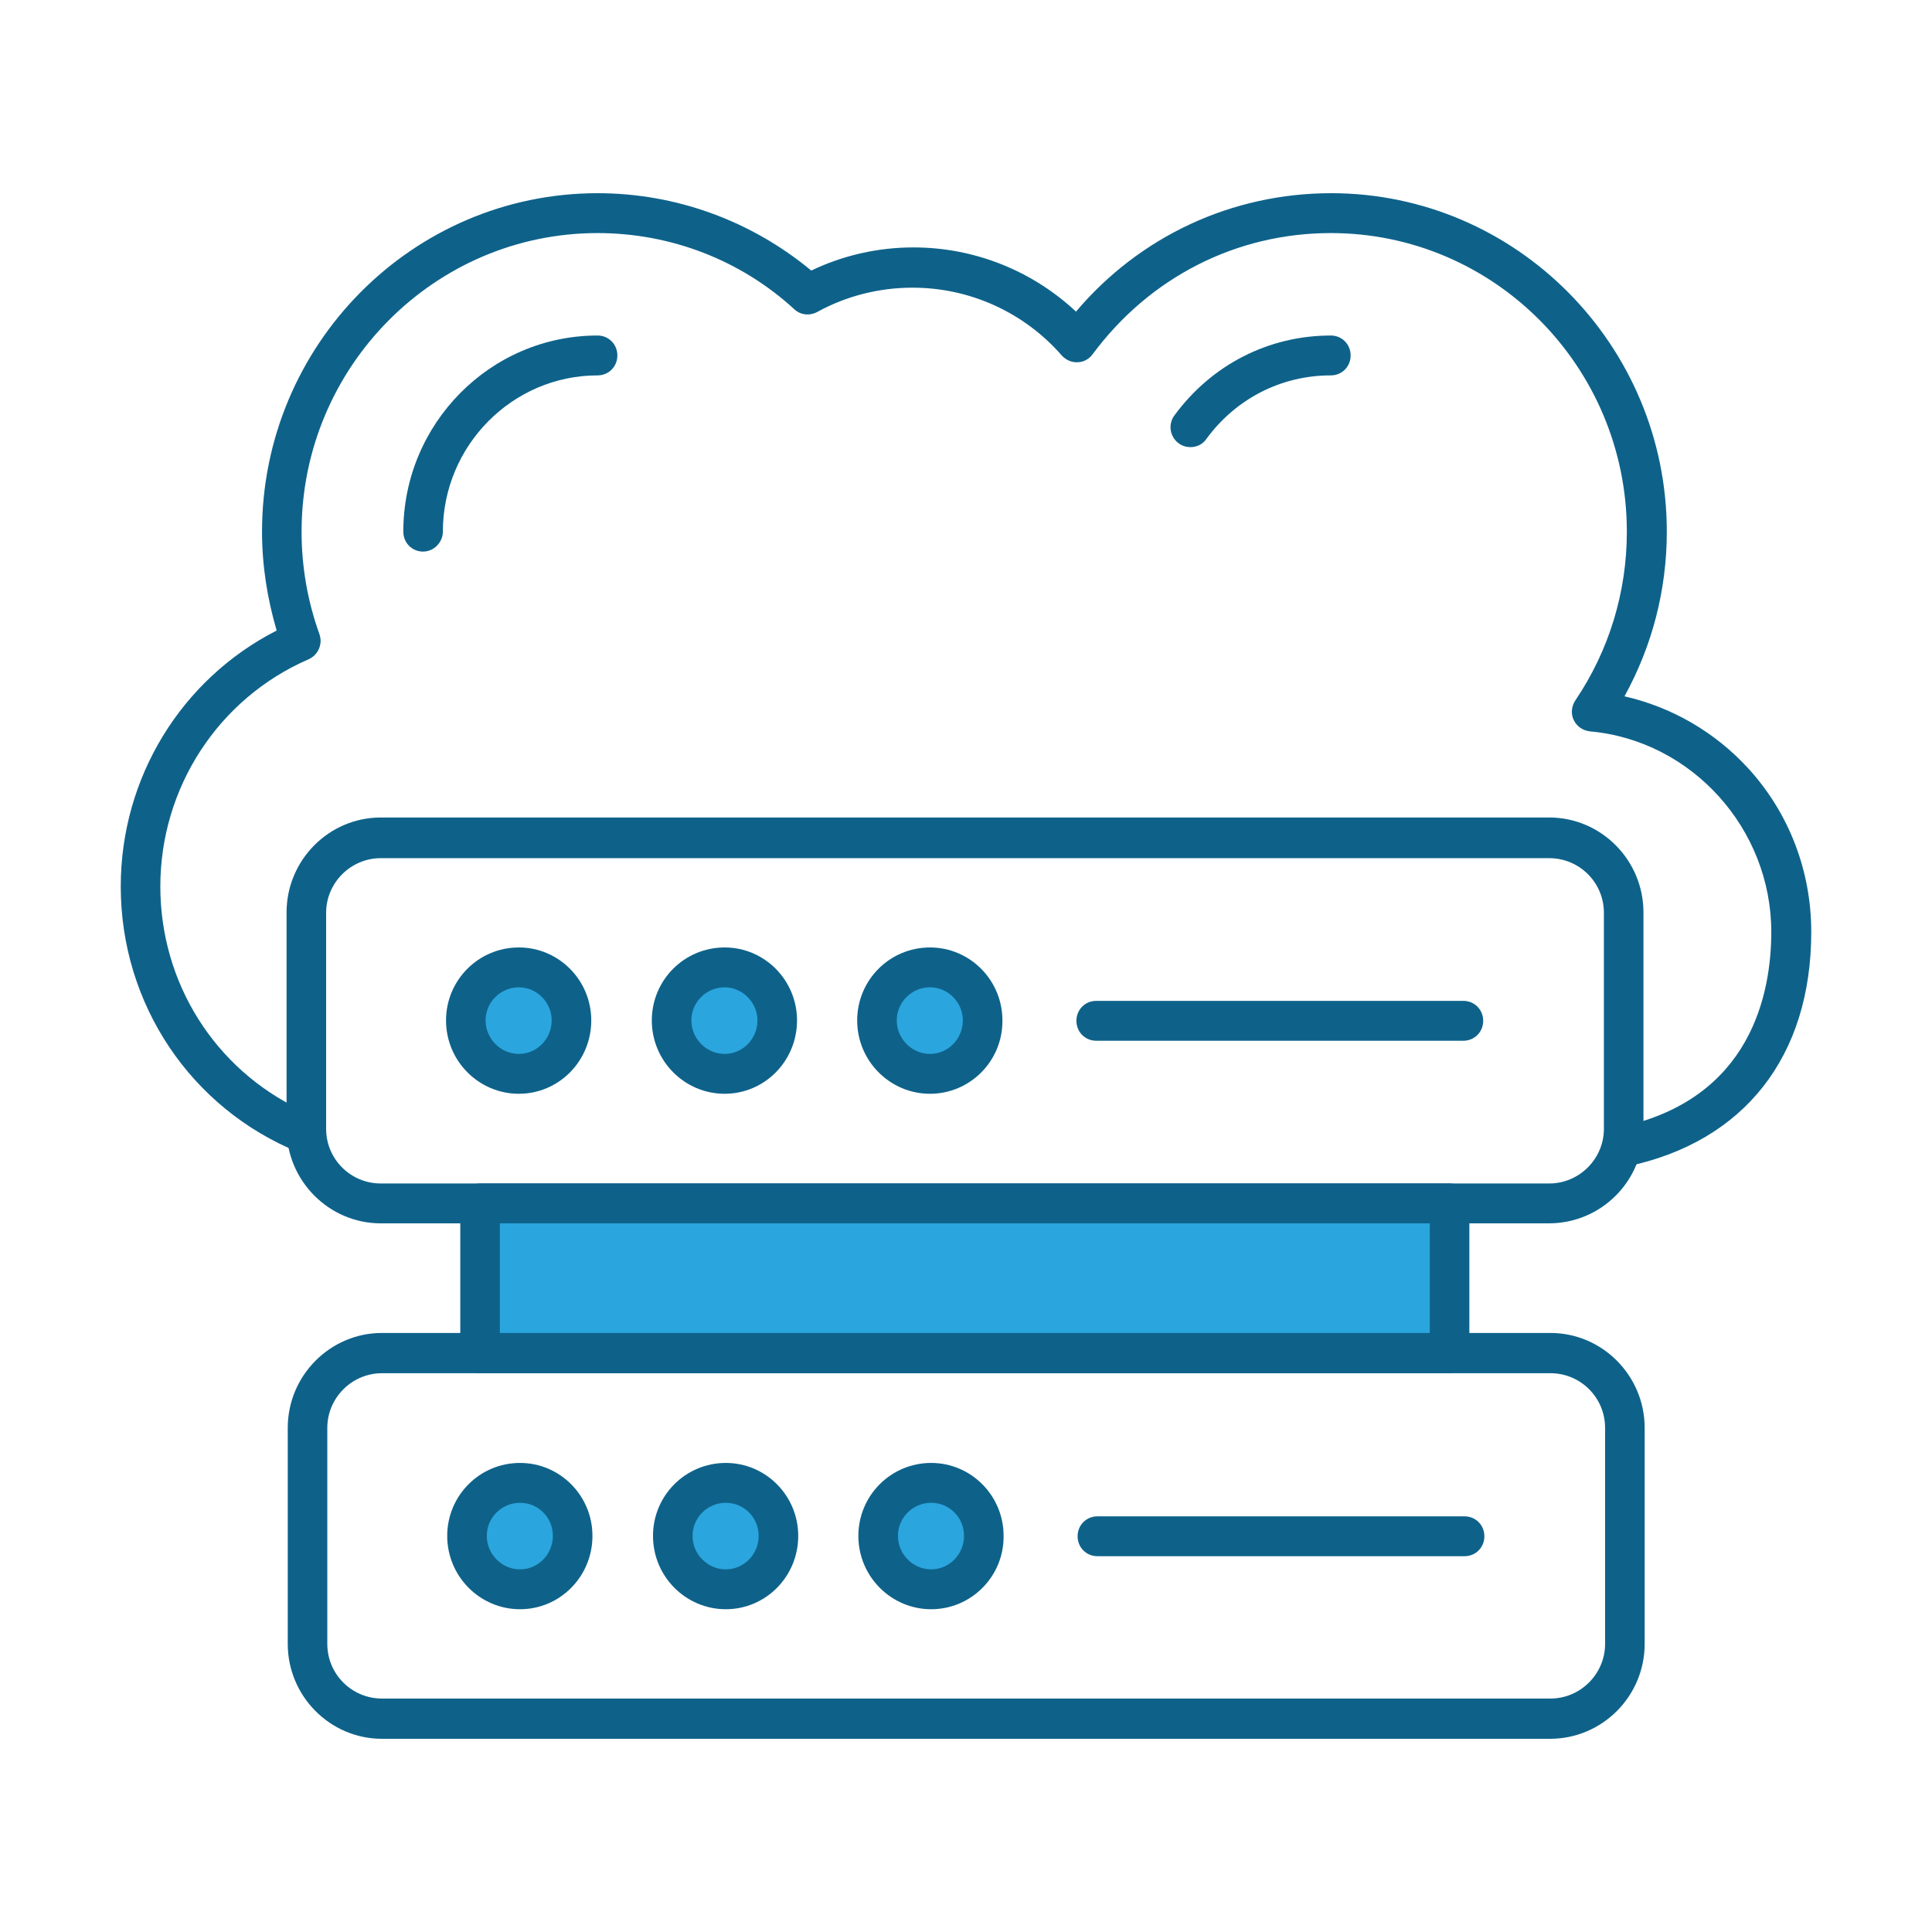 <svg width="80" height="80" viewBox="0 0 80 80" fill="none" xmlns="http://www.w3.org/2000/svg">
<g clip-path="url(#clip0_55_135)">
<path d="M67.217 48.312C66.84 48.312 66.496 48.047 66.414 47.651C66.316 47.206 66.611 46.76 67.053 46.677C72.526 45.522 73.345 41.114 73.345 38.589C73.345 34.313 70.052 30.665 65.84 30.285C65.545 30.252 65.3 30.087 65.168 29.823C65.037 29.559 65.07 29.245 65.234 28.998C66.627 26.934 67.364 24.524 67.364 22.015C67.364 15.197 61.875 9.651 55.108 9.651C51.191 9.651 47.603 11.483 45.243 14.669C45.096 14.867 44.867 14.999 44.621 14.999C44.375 15.016 44.129 14.9 43.965 14.719C42.409 12.936 40.164 11.912 37.788 11.912C36.395 11.912 35.035 12.259 33.839 12.919C33.528 13.084 33.151 13.051 32.889 12.804C30.677 10.773 27.776 9.651 24.745 9.651C17.994 9.651 12.488 15.197 12.488 22.015C12.488 23.468 12.734 24.887 13.226 26.257C13.373 26.67 13.177 27.116 12.783 27.297C9.047 28.915 6.639 32.613 6.639 36.707C6.639 40.702 8.9 44.267 12.439 45.951C12.505 45.934 12.587 45.918 12.668 45.918C13.127 45.918 13.488 46.281 13.488 46.743C13.488 46.776 13.488 46.793 13.488 46.826C13.537 47.123 13.422 47.42 13.193 47.602C12.963 47.783 12.652 47.833 12.374 47.717C7.9 45.901 5 41.577 5 36.707C5 32.2 7.507 28.123 11.456 26.109C11.063 24.772 10.85 23.402 10.85 22.015C10.85 14.289 17.076 8 24.745 8C27.989 8 31.102 9.139 33.593 11.203C34.904 10.575 36.346 10.245 37.821 10.245C40.344 10.245 42.736 11.203 44.555 12.903C47.193 9.783 51.011 8 55.124 8C62.776 8 69.019 14.289 69.019 22.015C69.019 24.425 68.413 26.753 67.266 28.833C69.216 29.278 71.002 30.302 72.395 31.82C74.082 33.669 75 36.063 75 38.589C75 43.739 72.231 47.272 67.397 48.295C67.332 48.295 67.282 48.312 67.217 48.312Z" fill="#0E628A"/>
<path d="M49.291 18.515C49.127 18.515 48.947 18.466 48.799 18.35C48.439 18.086 48.357 17.558 48.635 17.195C50.175 15.098 52.535 13.893 55.108 13.893C55.566 13.893 55.927 14.256 55.927 14.719C55.927 15.181 55.566 15.544 55.108 15.544C53.059 15.544 51.175 16.501 49.946 18.185C49.799 18.4 49.553 18.515 49.291 18.515Z" fill="#0E628A"/>
<path d="M17.519 22.84C17.06 22.84 16.7 22.477 16.7 22.015C16.7 17.541 20.304 13.893 24.745 13.893C25.204 13.893 25.564 14.256 25.564 14.719C25.564 15.181 25.204 15.544 24.745 15.544C21.222 15.544 18.338 18.449 18.338 22.015C18.338 22.461 17.961 22.84 17.519 22.84Z" fill="#0E628A"/>
<path d="M60.023 49.83H19.878V56.037H60.023V49.83Z" fill="#2BA5DD"/>
<path d="M60.023 56.862H19.878C19.419 56.862 19.059 56.499 19.059 56.037V49.83C19.059 49.368 19.419 49.005 19.878 49.005H60.023C60.482 49.005 60.843 49.368 60.843 49.83V56.037C60.843 56.499 60.466 56.862 60.023 56.862ZM20.698 55.212H59.204V50.656H20.698V55.212Z" fill="#0E628A"/>
<path d="M64.136 50.656H15.765C13.619 50.656 11.866 48.889 11.866 46.727V37.78C11.866 35.617 13.619 33.851 15.765 33.851H64.153C66.299 33.851 68.052 35.617 68.052 37.78V46.727C68.052 48.906 66.299 50.656 64.136 50.656ZM15.765 35.535C14.52 35.535 13.504 36.558 13.504 37.796V46.743C13.504 47.998 14.52 49.005 15.765 49.005H64.153C65.398 49.005 66.414 47.981 66.414 46.743V37.796C66.414 36.542 65.398 35.535 64.153 35.535H15.765Z" fill="#0E628A"/>
<path d="M40.688 42.27C40.688 43.491 39.705 44.482 38.509 44.482C37.296 44.482 36.313 43.491 36.313 42.27C36.313 41.065 37.296 40.074 38.509 40.074C39.721 40.058 40.688 41.048 40.688 42.27Z" fill="#2BA5DD"/>
<path d="M38.509 45.291C36.854 45.291 35.494 43.937 35.494 42.253C35.494 40.586 36.837 39.232 38.509 39.232C40.164 39.232 41.508 40.586 41.508 42.253C41.524 43.937 40.164 45.291 38.509 45.291ZM38.509 40.883C37.755 40.883 37.133 41.494 37.133 42.253C37.133 43.013 37.755 43.64 38.509 43.64C39.263 43.64 39.869 43.013 39.869 42.253C39.869 41.511 39.263 40.883 38.509 40.883Z" fill="#0E628A"/>
<path d="M32.184 42.27C32.184 43.491 31.201 44.482 30.005 44.482C28.792 44.482 27.809 43.491 27.809 42.27C27.809 41.065 28.792 40.074 30.005 40.074C31.201 40.058 32.184 41.048 32.184 42.27Z" fill="#2BA5DD"/>
<path d="M30.005 45.291C28.35 45.291 26.99 43.937 26.99 42.253C26.99 40.586 28.333 39.232 30.005 39.232C31.66 39.232 33.003 40.586 33.003 42.253C33.003 43.937 31.66 45.291 30.005 45.291ZM30.005 40.883C29.251 40.883 28.628 41.494 28.628 42.253C28.628 43.013 29.251 43.64 30.005 43.64C30.759 43.64 31.365 43.013 31.365 42.253C31.365 41.511 30.742 40.883 30.005 40.883Z" fill="#0E628A"/>
<path d="M23.663 42.27C23.663 43.491 22.68 44.482 21.484 44.482C20.272 44.482 19.288 43.491 19.288 42.27C19.288 41.065 20.272 40.074 21.484 40.074C22.697 40.058 23.663 41.048 23.663 42.27Z" fill="#2BA5DD"/>
<path d="M21.484 45.291C19.829 45.291 18.469 43.937 18.469 42.253C18.469 40.586 19.813 39.232 21.484 39.232C23.139 39.232 24.483 40.586 24.483 42.253C24.483 43.937 23.139 45.291 21.484 45.291ZM21.484 40.883C20.73 40.883 20.108 41.494 20.108 42.253C20.108 43.013 20.73 43.64 21.484 43.64C22.238 43.64 22.844 43.013 22.844 42.253C22.844 41.511 22.238 40.883 21.484 40.883Z" fill="#0E628A"/>
<path d="M60.597 43.095H45.391C44.932 43.095 44.572 42.732 44.572 42.27C44.572 41.808 44.932 41.444 45.391 41.444H60.597C61.056 41.444 61.416 41.808 61.416 42.27C61.416 42.732 61.056 43.095 60.597 43.095Z" fill="#0E628A"/>
<path d="M64.185 72H15.815C13.668 72 11.915 70.234 11.915 68.071V59.124C11.915 56.962 13.668 55.195 15.815 55.195H64.202C66.348 55.195 68.102 56.962 68.102 59.124V68.071C68.102 70.234 66.348 72 64.185 72ZM15.815 56.862C14.569 56.862 13.553 57.886 13.553 59.124V68.071C13.553 69.326 14.569 70.333 15.815 70.333H64.202C65.447 70.333 66.463 69.309 66.463 68.071V59.124C66.463 57.87 65.447 56.862 64.202 56.862H15.815Z" fill="#0E628A"/>
<path d="M40.754 63.598C40.754 64.819 39.771 65.81 38.575 65.81C37.362 65.81 36.379 64.819 36.379 63.598C36.379 62.393 37.362 61.402 38.575 61.402C39.771 61.402 40.754 62.393 40.754 63.598Z" fill="#2BA5DD"/>
<path d="M38.558 66.635C36.903 66.635 35.543 65.281 35.543 63.598C35.543 61.93 36.887 60.577 38.558 60.577C40.213 60.577 41.557 61.93 41.557 63.598C41.573 65.281 40.213 66.635 38.558 66.635ZM38.558 62.227C37.804 62.227 37.182 62.838 37.182 63.598C37.182 64.357 37.804 64.984 38.558 64.984C39.312 64.984 39.918 64.357 39.918 63.598C39.918 62.838 39.312 62.227 38.558 62.227Z" fill="#0E628A"/>
<path d="M32.233 63.598C32.233 64.819 31.25 65.81 30.054 65.81C28.841 65.81 27.858 64.819 27.858 63.598C27.858 62.393 28.841 61.402 30.054 61.402C31.25 61.402 32.233 62.393 32.233 63.598Z" fill="#2BA5DD"/>
<path d="M30.054 66.635C28.399 66.635 27.039 65.281 27.039 63.598C27.039 61.93 28.383 60.577 30.054 60.577C31.709 60.577 33.053 61.93 33.053 63.598C33.053 65.281 31.709 66.635 30.054 66.635ZM30.054 62.227C29.3 62.227 28.677 62.838 28.677 63.598C28.677 64.357 29.3 64.984 30.054 64.984C30.808 64.984 31.414 64.357 31.414 63.598C31.414 62.838 30.808 62.227 30.054 62.227Z" fill="#0E628A"/>
<path d="M23.713 63.598C23.713 64.819 22.73 65.81 21.533 65.81C20.321 65.81 19.338 64.819 19.338 63.598C19.338 62.393 20.321 61.402 21.533 61.402C22.746 61.402 23.713 62.393 23.713 63.598Z" fill="#2BA5DD"/>
<path d="M21.533 66.635C19.878 66.635 18.518 65.281 18.518 63.598C18.518 61.93 19.862 60.577 21.533 60.577C23.188 60.577 24.532 61.93 24.532 63.598C24.532 65.281 23.188 66.635 21.533 66.635ZM21.533 62.227C20.779 62.227 20.157 62.838 20.157 63.598C20.157 64.357 20.779 64.984 21.533 64.984C22.287 64.984 22.893 64.357 22.893 63.598C22.893 62.838 22.287 62.227 21.533 62.227Z" fill="#0E628A"/>
<path d="M60.646 64.439H45.44C44.981 64.439 44.621 64.076 44.621 63.614C44.621 63.152 44.981 62.789 45.44 62.789H60.646C61.105 62.789 61.465 63.152 61.465 63.614C61.465 64.076 61.105 64.439 60.646 64.439Z" fill="#0E628A"/>
</g>
<defs>
<clipPath id="clip0_55_135">
<rect width="70" height="64" fill="white" transform="translate(5 8)"/>
</clipPath>
</defs>
</svg>
